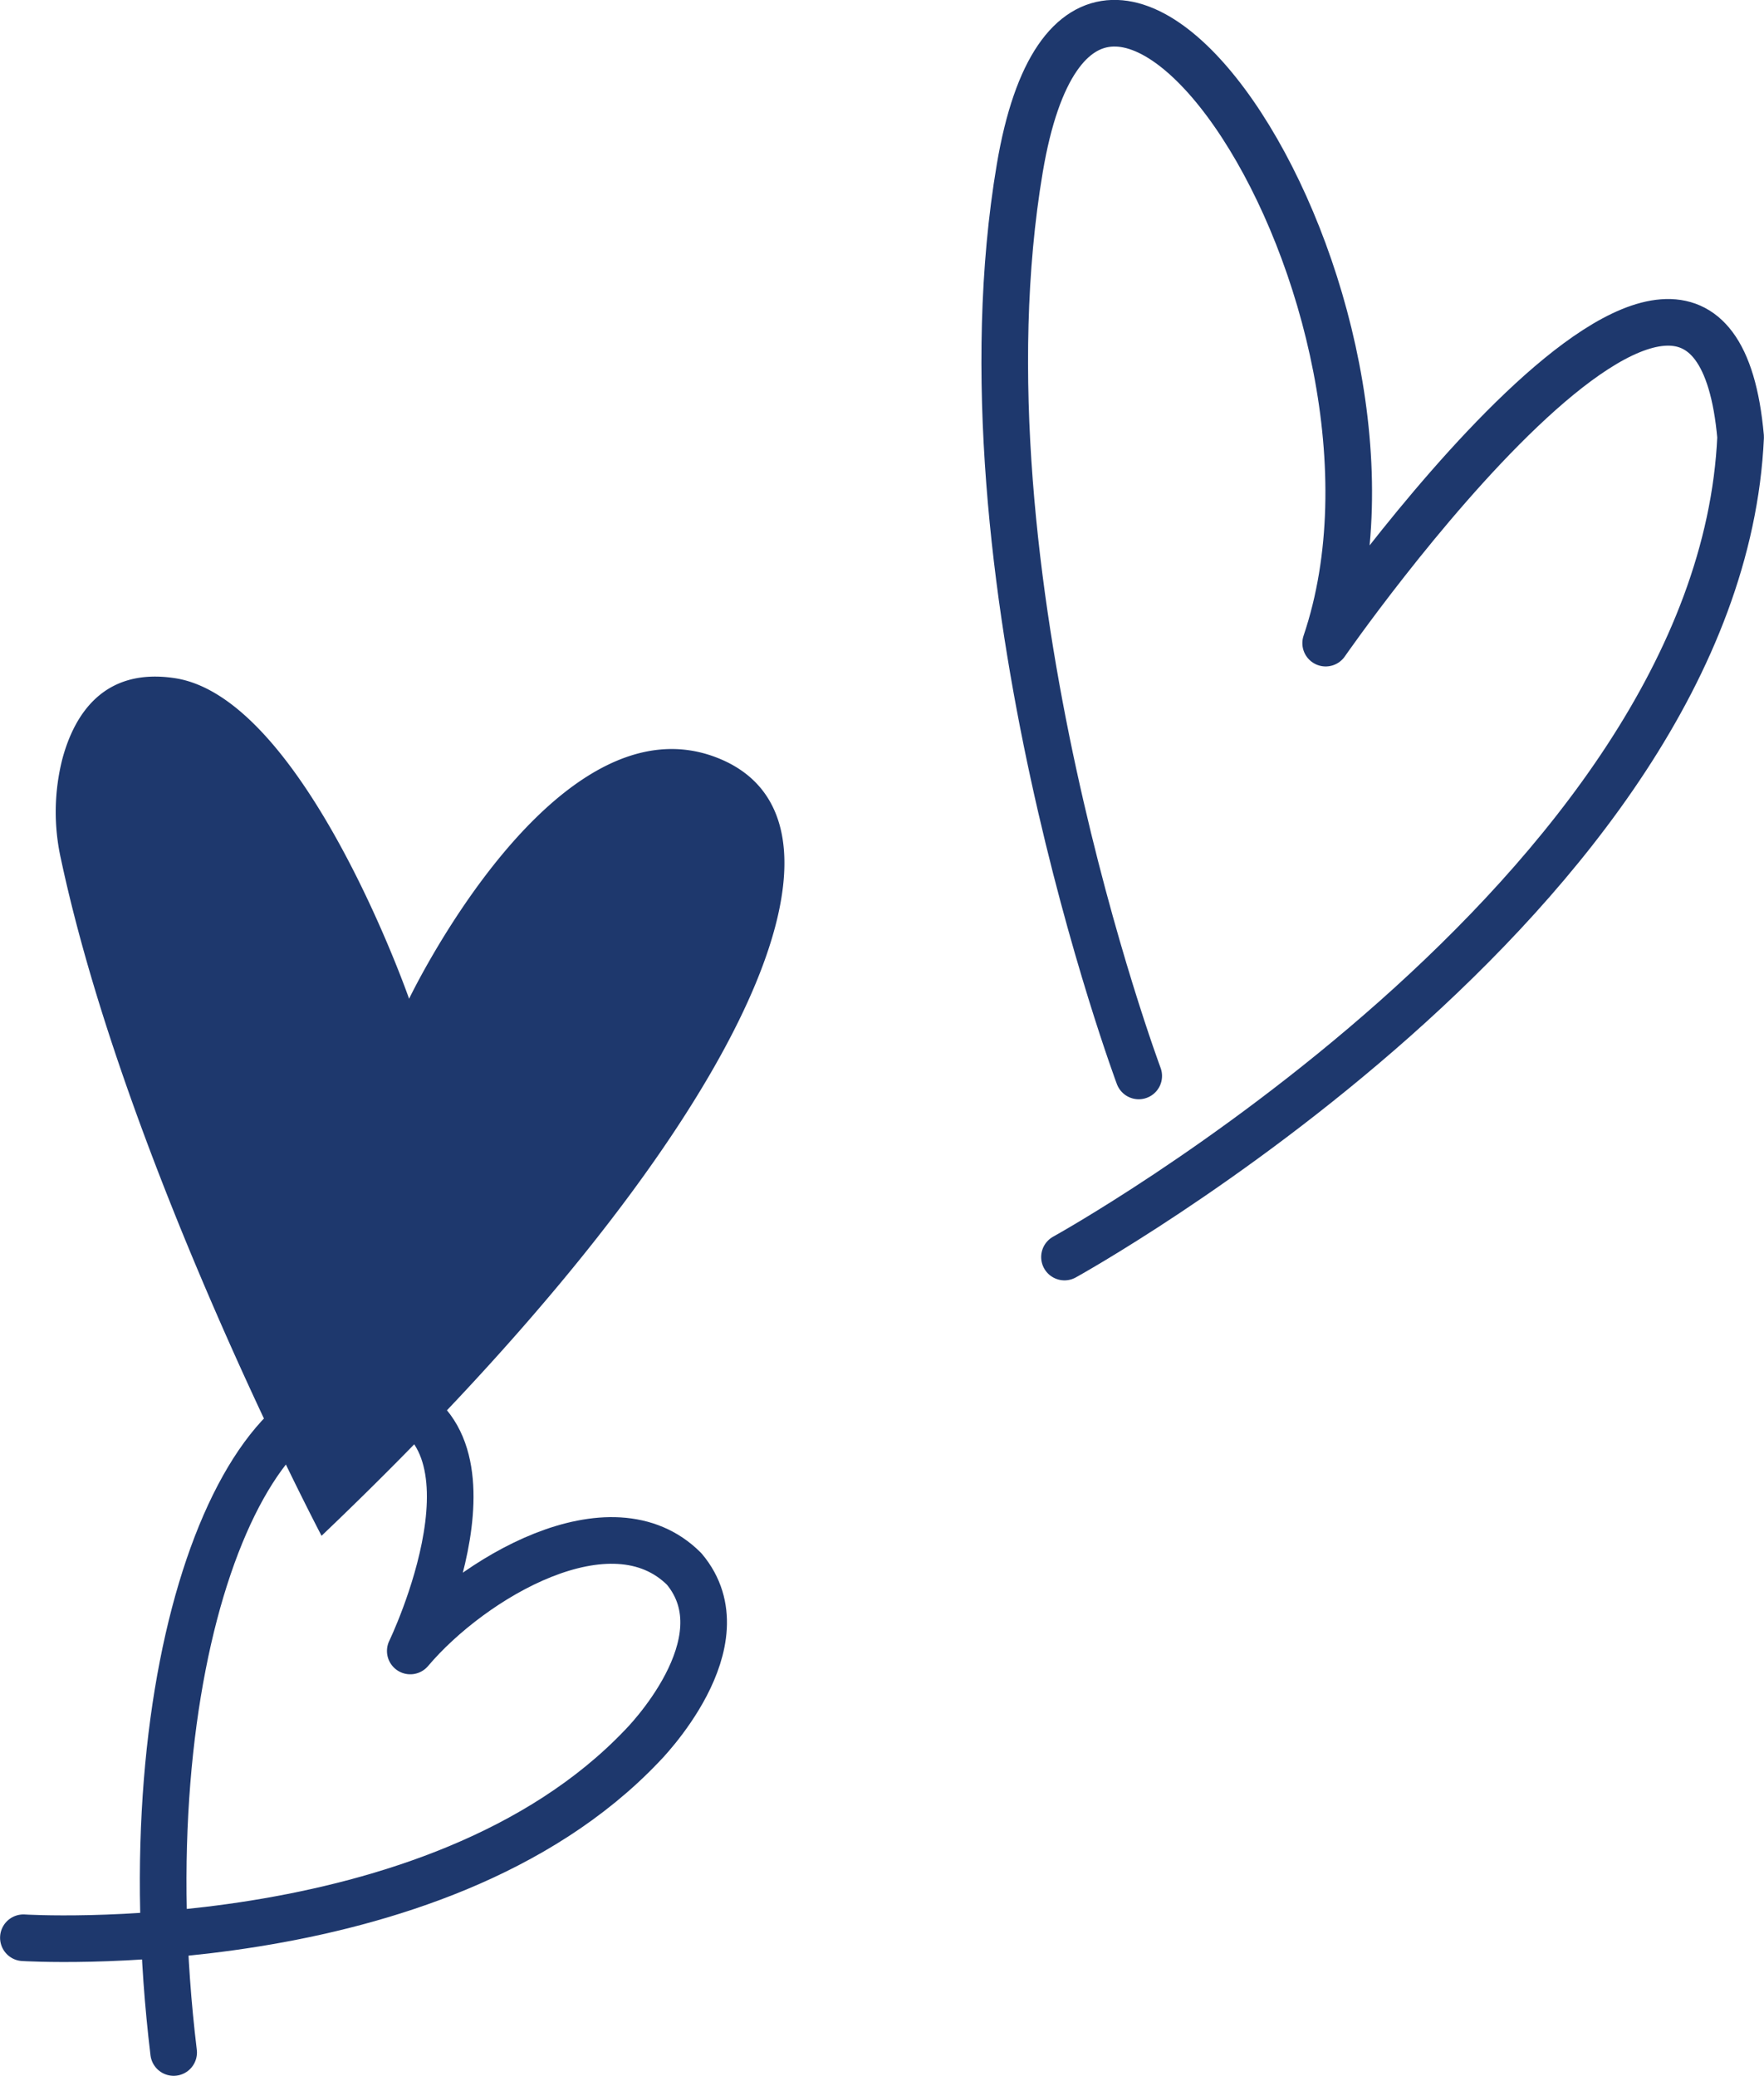 <svg xmlns="http://www.w3.org/2000/svg" viewBox="0 0 120.69 142.02"><defs><style>.cls-1{fill:none;stroke:#1e386d;stroke-linecap:round;stroke-linejoin:round;stroke-width:3.19px;}.cls-2{fill:#1e386d;}</style></defs><g id="レイヤー_2" data-name="レイヤー 2"><g id="デザイン"><path class="cls-1" d="M77.91,73.61S65.09,39.29,69.77,11.52,98.61,20.61,90.7,44c0,0,26.28-37.89,28.39-14.1C117.67,61.24,72.83,86,72.83,86"/><path class="cls-1" d="M1.6,132.57s28.14,1.77,42.31-13.11c0,0,7.11-7.1,2.9-12.12-5-5-14.51.61-18.74,5.61,0,0,7.32-15.14-2-17.39s-17.4,18.26-14.19,44.86"/><path class="cls-2" d="M22,105.07S8.62,79.63,4.17,58.77a14.73,14.73,0,0,1,.1-6.86c.81-3,2.81-6.27,7.72-5.51,8.83,1.38,16,21.93,16,21.93S38,47.4,49.14,51.87,50.73,77.7,22,105.07Z"/></g></g></svg>